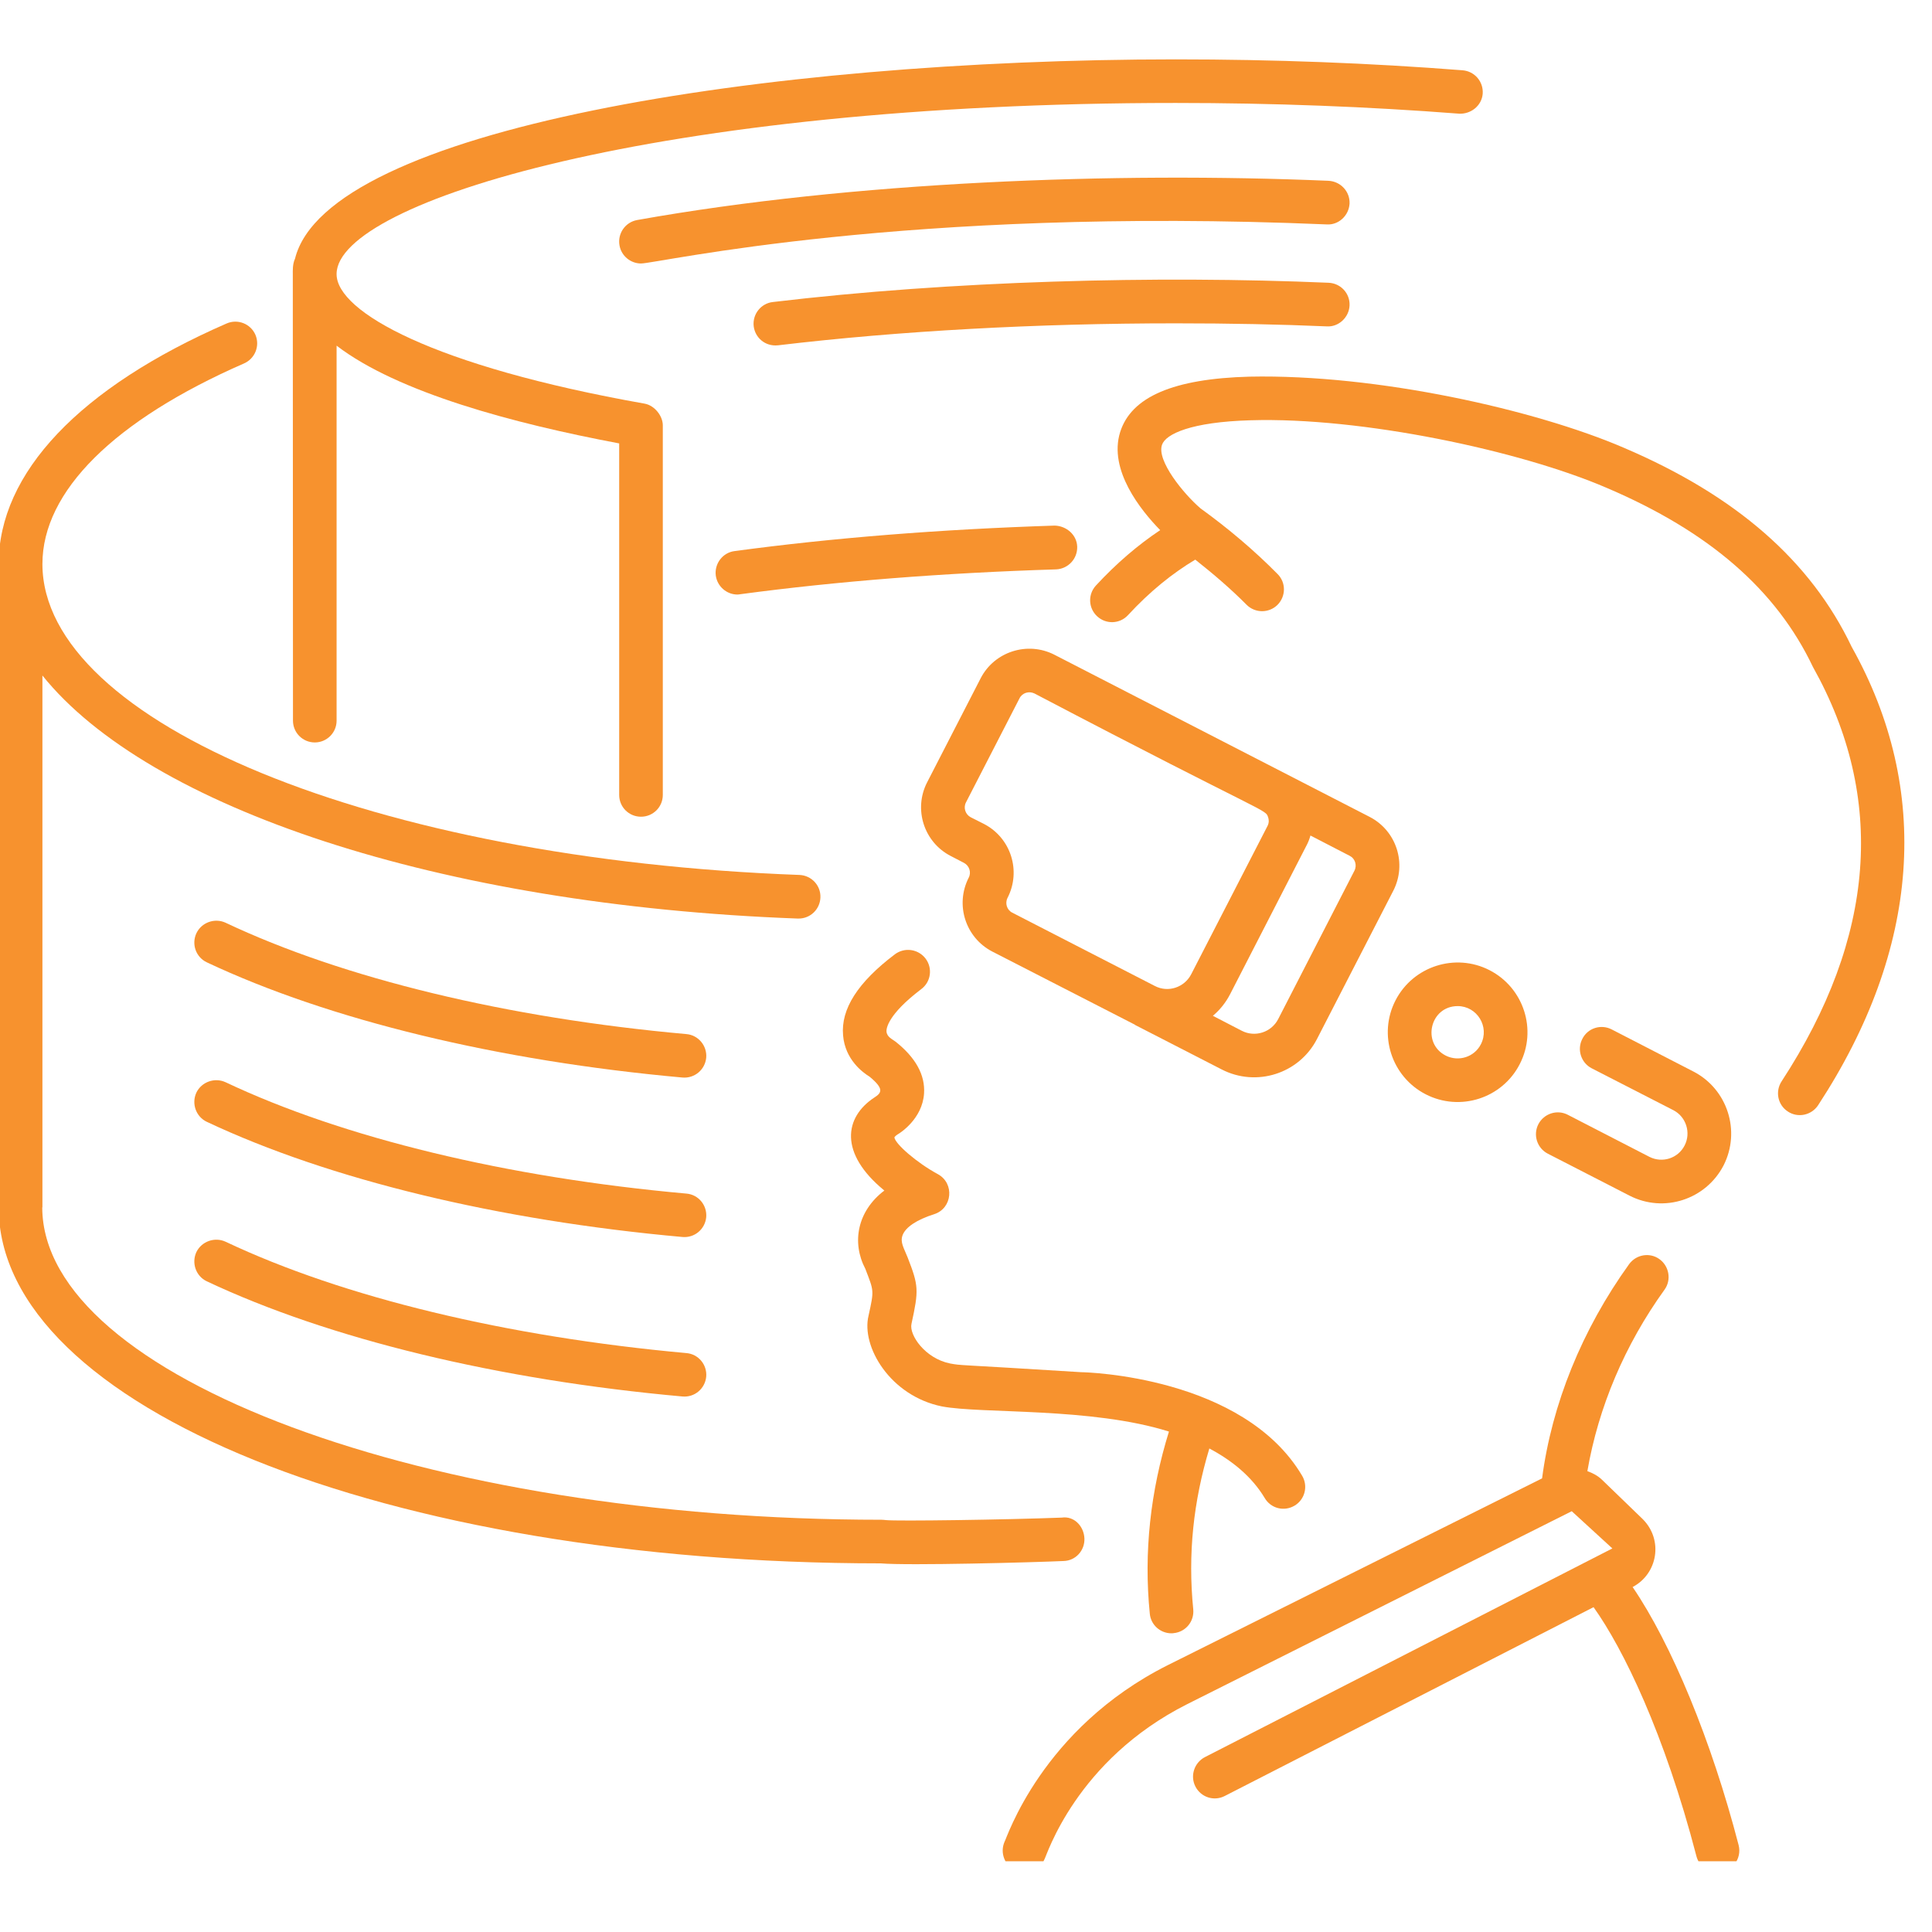 ﻿<svg xmlns="http://www.w3.org/2000/svg" xmlns:xlink="http://www.w3.org/1999/xlink" width="55" zoomAndPan="magnify" viewBox="0 0 45 45" height="55" preserveAspectRatio="xMidYMid meet" version="1.0"><defs><clipPath id="cc65958df0"><path d="M 23 29 L 41 29 L 41 43.352 L 23 43.352 Z M 23 29 " clip-rule="nonzero"/></clipPath><clipPath id="7283078954"><path d="M 6 1.352 L 35 1.352 L 35 20 L 6 20 Z M 6 1.352 " clip-rule="nonzero"/></clipPath></defs><path fill="#f7922e" d="M 37.824 10.43 C 35.766 9.543 32.07 8.711 29.102 8.773 C 27.336 8.82 26.348 9.242 26.09 10.066 C 25.816 10.949 26.57 11.883 27.023 12.348 C 26.512 12.688 26.008 13.117 25.527 13.637 C 25.336 13.844 25.348 14.164 25.555 14.355 C 25.762 14.547 26.082 14.535 26.273 14.328 C 26.781 13.777 27.309 13.352 27.84 13.035 C 28.27 13.375 28.676 13.723 29.035 14.086 C 29.234 14.285 29.555 14.285 29.754 14.09 C 29.953 13.891 29.957 13.57 29.758 13.371 C 29.223 12.828 28.605 12.305 27.961 11.84 C 27.57 11.504 26.934 10.727 27.066 10.359 C 27.152 10.109 27.742 9.828 29.129 9.789 C 31.707 9.711 35.402 10.492 37.422 11.363 C 39.805 12.379 41.371 13.734 42.227 15.535 C 43.934 18.586 43.688 21.832 41.496 25.188 C 41.344 25.422 41.406 25.738 41.645 25.891 C 41.875 26.043 42.191 25.98 42.348 25.742 C 44.73 22.102 44.996 18.398 43.129 15.066 C 42.176 13.066 40.441 11.547 37.824 10.43 Z M 37.824 10.43 " fill-opacity="1" fill-rule="nonzero"/><path fill="#f7922e" d="M 31.902 19.027 C 30.707 18.414 26.035 16.008 24.559 15.25 C 23.934 14.93 23.16 15.176 22.84 15.801 L 21.594 18.223 C 21.273 18.848 21.52 19.617 22.145 19.938 L 22.453 20.098 C 22.578 20.164 22.629 20.32 22.562 20.445 C 22.242 21.074 22.488 21.84 23.113 22.164 L 26.434 23.867 C 26.434 23.871 26.434 23.871 26.434 23.871 L 28.457 24.91 C 29.262 25.324 30.258 25.012 30.676 24.199 L 32.453 20.746 C 32.773 20.121 32.531 19.352 31.902 19.027 Z M 23.469 20.91 C 23.789 20.285 23.547 19.516 22.918 19.191 L 22.609 19.035 C 22.484 18.969 22.434 18.812 22.5 18.688 L 23.746 16.266 C 23.809 16.137 23.965 16.09 24.094 16.152 C 29.582 19.031 29.473 18.832 29.539 19.043 C 29.551 19.078 29.566 19.156 29.523 19.238 L 27.746 22.691 C 27.59 22.996 27.211 23.129 26.898 22.965 C 26.828 22.93 23.359 21.145 23.578 21.258 C 23.453 21.195 23.402 21.039 23.469 20.91 Z M 31.547 20.281 L 29.773 23.734 C 29.613 24.047 29.23 24.168 28.922 24.008 L 28.25 23.66 C 28.414 23.523 28.551 23.352 28.652 23.156 L 30.426 19.703 C 30.469 19.625 30.5 19.543 30.523 19.461 L 31.438 19.934 C 31.562 19.996 31.613 20.152 31.547 20.281 Z M 31.547 20.281 " fill-opacity="1" fill-rule="nonzero"/><path fill="#f7922e" d="M 38.418 26.945 L 36.516 25.965 C 36.266 25.836 35.961 25.938 35.832 26.184 C 35.703 26.434 35.801 26.742 36.051 26.871 L 37.953 27.848 C 38.758 28.262 39.734 27.938 40.145 27.145 C 40.551 26.348 40.238 25.367 39.441 24.957 L 37.539 23.977 C 37.289 23.848 36.98 23.945 36.855 24.199 C 36.727 24.445 36.824 24.754 37.074 24.883 L 38.977 25.859 C 39.273 26.012 39.391 26.383 39.238 26.68 C 39.086 26.98 38.719 27.098 38.418 26.945 Z M 38.418 26.945 " fill-opacity="1" fill-rule="nonzero"/><path fill="#f7922e" d="M 34.695 22.598 C 33.898 22.188 32.914 22.504 32.504 23.301 C 32.094 24.098 32.41 25.078 33.207 25.488 C 34.004 25.898 34.988 25.586 35.398 24.785 C 35.809 23.988 35.492 23.008 34.695 22.598 Z M 34.492 24.324 C 34.34 24.621 33.973 24.738 33.672 24.586 C 33.109 24.297 33.309 23.434 33.953 23.434 C 34.402 23.434 34.703 23.914 34.492 24.324 Z M 34.492 24.324 " fill-opacity="1" fill-rule="nonzero"/><path fill="#f7922e" d="M 26.781 37.586 C 26.805 37.848 27.027 38.043 27.285 38.043 C 27.301 38.043 27.32 38.043 27.336 38.039 C 27.617 38.012 27.82 37.766 27.793 37.484 C 27.664 36.199 27.797 34.969 28.168 33.738 C 28.684 34.012 29.152 34.383 29.457 34.891 C 29.598 35.133 29.906 35.215 30.152 35.07 C 30.395 34.926 30.473 34.613 30.328 34.371 C 28.957 32.059 25.301 31.961 25.184 31.961 C 22.152 31.77 22.434 31.812 22.129 31.758 C 21.547 31.641 21.172 31.094 21.23 30.836 C 21.402 30.047 21.398 29.949 21.141 29.289 C 21.055 29.07 20.961 28.938 21.023 28.77 C 21.094 28.582 21.352 28.41 21.758 28.281 C 22.184 28.145 22.238 27.562 21.844 27.348 C 21.352 27.082 20.852 26.645 20.832 26.492 C 20.832 26.492 20.848 26.461 20.902 26.426 C 20.965 26.391 21.484 26.062 21.523 25.469 C 21.551 25.039 21.328 24.633 20.859 24.262 C 20.789 24.207 20.656 24.156 20.648 24.023 C 20.645 23.965 20.664 23.641 21.457 23.039 C 21.684 22.871 21.727 22.551 21.559 22.328 C 21.387 22.102 21.07 22.059 20.844 22.227 C 19.977 22.883 19.582 23.504 19.637 24.117 C 19.684 24.68 20.094 24.98 20.254 25.078 C 20.594 25.359 20.539 25.453 20.367 25.562 C 19.668 26.02 19.535 26.859 20.598 27.73 C 19.969 28.207 19.832 28.938 20.156 29.555 C 20.355 30.078 20.363 30.039 20.23 30.645 C 20.055 31.359 20.73 32.512 21.938 32.758 C 22.859 32.934 25.418 32.773 27.227 33.344 C 26.797 34.73 26.637 36.152 26.781 37.586 Z M 26.781 37.586 " fill-opacity="1" fill-rule="nonzero"/><g clip-path="url(#cc65958df0)"><path fill="#f7922e" d="M 23.398 42.898 C 23.285 43.156 23.402 43.457 23.66 43.57 C 23.91 43.68 24.215 43.566 24.328 43.305 C 24.375 43.238 25.055 41 27.656 39.691 L 36.609 35.199 L 37.555 36.066 L 28.066 40.926 C 27.816 41.055 27.715 41.363 27.844 41.613 C 27.973 41.863 28.277 41.961 28.527 41.832 L 37.117 37.434 C 37.809 38.402 38.77 40.379 39.512 43.23 C 39.57 43.461 39.777 43.613 40.004 43.613 C 40.336 43.613 40.578 43.297 40.496 42.977 C 39.863 40.535 38.93 38.289 38.027 36.965 C 38.613 36.656 38.746 35.867 38.262 35.383 L 37.312 34.465 C 37.215 34.371 37.094 34.309 36.973 34.266 C 37.23 32.777 37.844 31.324 38.77 30.039 C 38.934 29.812 38.879 29.492 38.652 29.328 C 38.426 29.164 38.109 29.219 37.945 29.445 C 36.848 30.969 36.145 32.707 35.918 34.434 L 27.199 38.785 C 24.258 40.262 23.445 42.832 23.398 42.898 Z M 23.398 42.898 " fill-opacity="1" fill-rule="nonzero"/></g><path fill="#f7922e" d="M 15.988 24.086 C 11.809 23.711 7.996 22.789 5.254 21.492 C 5 21.375 4.695 21.484 4.574 21.738 C 4.457 21.992 4.562 22.293 4.816 22.414 C 7.668 23.758 11.602 24.711 15.898 25.098 C 16.18 25.121 16.422 24.914 16.449 24.637 C 16.473 24.359 16.266 24.109 15.988 24.086 Z M 15.988 24.086 " fill-opacity="1" fill-rule="nonzero"/><path fill="#f7922e" d="M 15.988 27.801 C 11.809 27.426 7.996 26.504 5.254 25.207 C 5 25.09 4.695 25.199 4.574 25.449 C 4.457 25.703 4.562 26.008 4.816 26.129 C 7.668 27.473 11.602 28.426 15.898 28.812 C 16.18 28.836 16.422 28.629 16.449 28.352 C 16.473 28.07 16.266 27.824 15.988 27.801 Z M 15.988 27.801 " fill-opacity="1" fill-rule="nonzero"/><path fill="#f7922e" d="M 5.254 28.922 C 5 28.805 4.695 28.914 4.574 29.164 C 4.457 29.418 4.562 29.723 4.816 29.844 C 7.668 31.188 11.602 32.141 15.898 32.527 C 16.18 32.551 16.422 32.344 16.449 32.066 C 16.473 31.785 16.266 31.539 15.988 31.516 C 11.809 31.137 7.996 30.219 5.254 28.922 Z M 5.254 28.922 " fill-opacity="1" fill-rule="nonzero"/><g clip-path="url(#7283078954)"><path fill="#f7922e" d="M 34.535 2.184 C 34.555 1.902 34.348 1.66 34.066 1.637 C 31.922 1.469 29.676 1.383 27.387 1.383 C 17.789 1.383 7.617 3.008 6.871 6.027 C 6.812 6.152 6.82 6.312 6.82 6.383 C 6.82 6.457 6.824 16.703 6.824 16.785 C 6.824 17.066 7.051 17.293 7.332 17.293 C 7.613 17.293 7.84 17.066 7.84 16.785 L 7.84 8.051 C 9.262 9.141 11.953 9.863 14.422 10.328 L 14.422 18.516 C 14.422 18.797 14.648 19.023 14.93 19.023 C 15.211 19.023 15.438 18.797 15.438 18.516 L 15.438 9.906 C 15.438 9.691 15.25 9.445 15.016 9.402 C 10.078 8.527 7.855 7.262 7.84 6.395 L 7.84 6.371 C 7.875 4.707 15.305 2.398 27.387 2.398 C 29.648 2.398 31.871 2.484 33.988 2.648 C 34.258 2.66 34.512 2.465 34.535 2.184 Z M 34.535 2.184 " fill-opacity="1" fill-rule="nonzero"/></g><path fill="#f7922e" d="M 30.945 4.211 C 25.98 4 19.863 4.227 14.84 5.125 C 14.562 5.176 14.379 5.441 14.43 5.719 C 14.473 5.961 14.688 6.137 14.93 6.137 C 15.32 6.137 21.043 4.809 30.902 5.227 C 31.176 5.246 31.418 5.023 31.434 4.742 C 31.445 4.461 31.227 4.227 30.945 4.211 Z M 30.945 4.211 " fill-opacity="1" fill-rule="nonzero"/><path fill="#f7922e" d="M 30.902 7.602 C 31.176 7.621 31.422 7.395 31.434 7.113 C 31.445 6.832 31.227 6.598 30.945 6.586 C 26.938 6.414 22.16 6.539 18 7.035 C 17.723 7.066 17.523 7.32 17.555 7.598 C 17.586 7.859 17.816 8.074 18.121 8.043 C 20.945 7.707 24.148 7.531 27.387 7.531 C 28.66 7.531 29.812 7.555 30.902 7.602 Z M 30.902 7.602 " fill-opacity="1" fill-rule="nonzero"/><path fill="#f7922e" d="M 24.566 12.242 C 21.902 12.328 19.395 12.527 17.109 12.836 C 16.832 12.871 16.637 13.129 16.672 13.406 C 16.707 13.66 16.926 13.848 17.176 13.848 C 17.199 13.848 17.223 13.844 17.246 13.84 C 19.496 13.539 21.969 13.344 24.598 13.262 C 24.879 13.25 25.098 13.016 25.09 12.734 C 25.082 12.457 24.84 12.25 24.566 12.242 Z M 24.566 12.242 " fill-opacity="1" fill-rule="nonzero"/><path fill="#f7922e" d="M 20.512 36.414 C 21.141 36.469 24.082 36.391 24.773 36.359 C 25.055 36.352 25.27 36.113 25.258 35.832 C 25.246 35.551 25.02 35.305 24.73 35.348 C 23.43 35.398 20.891 35.434 20.633 35.406 C 20.598 35.402 20.566 35.398 20.531 35.398 C 9.949 35.398 1.004 32.07 0.984 28.129 C 0.984 28.125 0.988 28.121 0.988 28.117 L 0.988 15.734 C 3.457 18.805 10.203 21.086 18.582 21.395 C 18.59 21.395 18.594 21.395 18.602 21.395 C 18.875 21.395 19.098 21.18 19.109 20.906 C 19.121 20.625 18.902 20.391 18.621 20.379 C 8.738 20.016 0.996 16.836 0.988 13.141 L 0.988 13.137 C 0.988 11.445 2.656 9.789 5.684 8.465 C 5.941 8.352 6.059 8.055 5.949 7.797 C 5.836 7.539 5.535 7.422 5.277 7.535 C 1.855 9.027 -0.031 11.016 -0.031 13.137 C -0.031 13.137 -0.031 13.141 -0.031 13.141 L -0.031 28.098 C -0.031 28.105 -0.031 28.109 -0.031 28.117 C -0.031 32.766 8.992 36.41 20.512 36.414 Z M 20.512 36.414 " fill-opacity="1" fill-rule="nonzero"/></svg>
